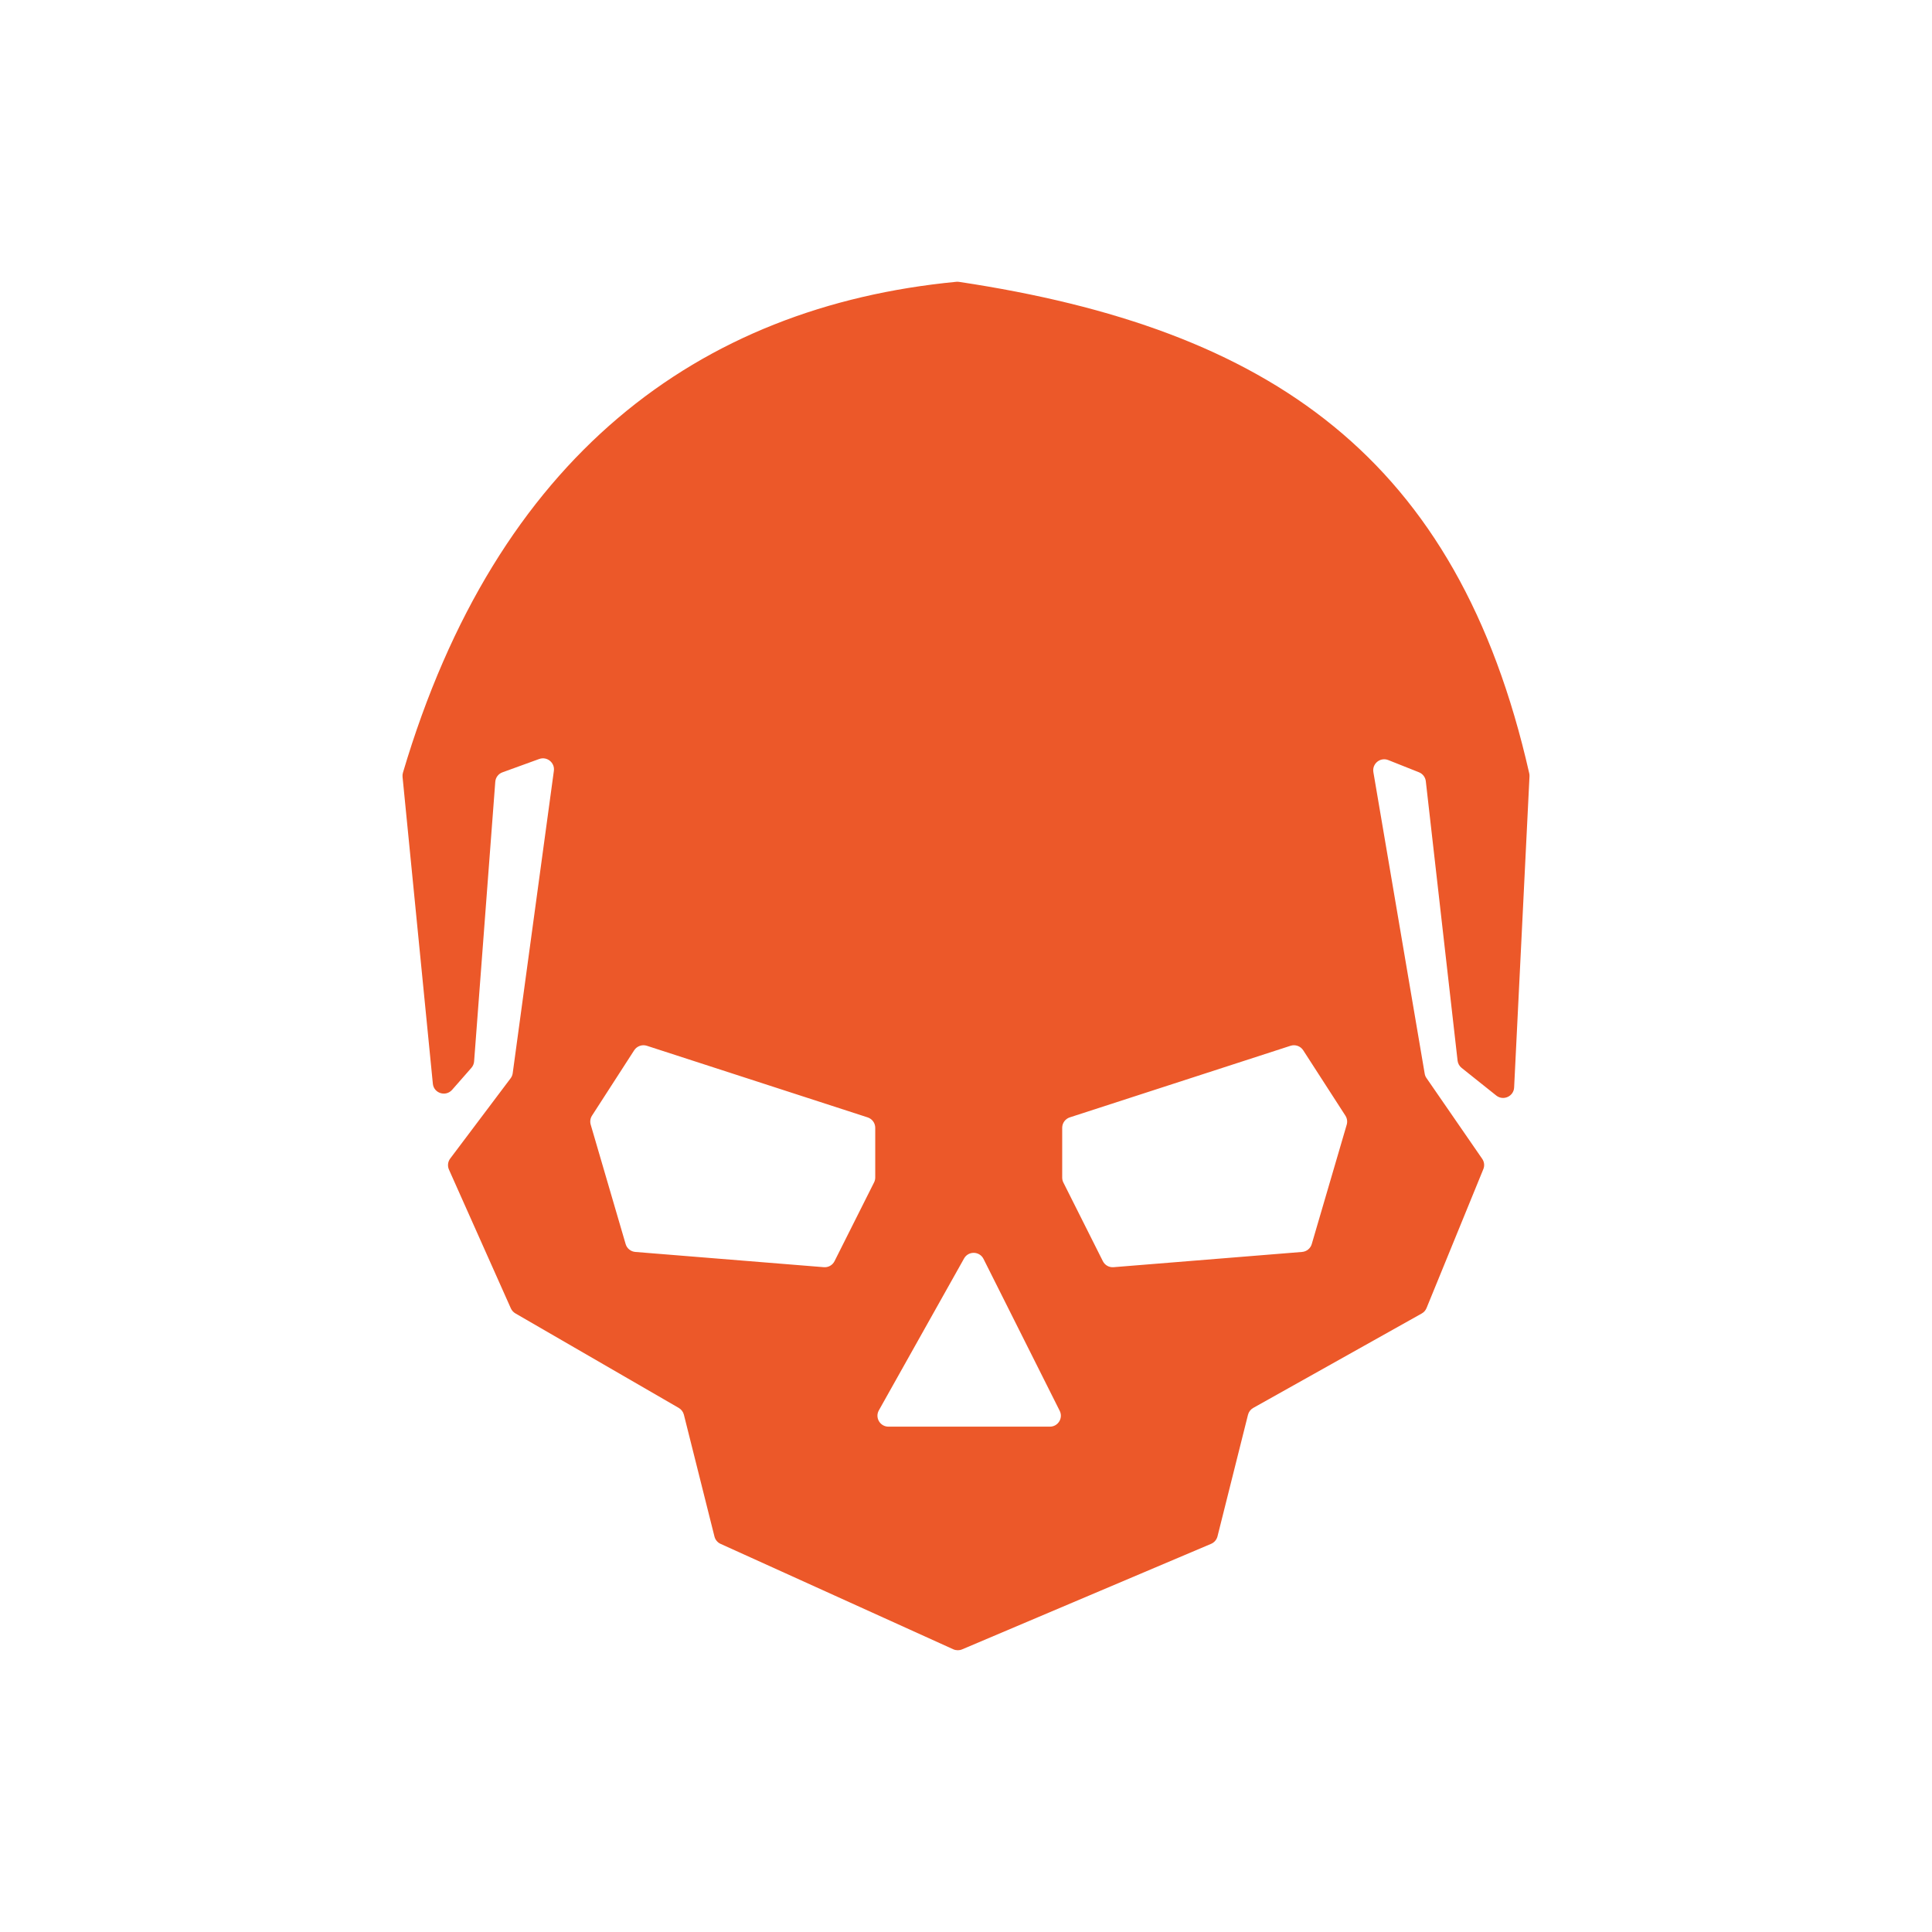 <svg width="48" height="48" viewBox="0 0 48 48" fill="none" xmlns="http://www.w3.org/2000/svg">
<path fill-rule="evenodd" clip-rule="evenodd" d="M10.001 19.3C9.998 19.266 10.001 19.23 10.011 19.197C12.336 11.351 17.342 7.618 23.761 7.001C23.782 6.999 23.805 7 23.827 7.003C31.553 8.165 36.214 11.355 37.993 19.211C37.999 19.235 38.001 19.26 38 19.285L37.618 27.019C37.607 27.24 37.348 27.357 37.174 27.218L36.314 26.532C36.257 26.487 36.221 26.421 36.213 26.35L35.424 19.41C35.413 19.31 35.348 19.225 35.254 19.187L34.492 18.884C34.294 18.805 34.086 18.972 34.121 19.182L35.396 26.674C35.402 26.714 35.417 26.751 35.44 26.783L36.825 28.791C36.877 28.866 36.888 28.963 36.853 29.047L35.442 32.498C35.419 32.555 35.377 32.603 35.323 32.633L31.137 34.979C31.071 35.016 31.024 35.078 31.006 35.15L30.248 38.172C30.227 38.254 30.168 38.323 30.09 38.356L23.904 40.978C23.834 41.008 23.754 41.007 23.684 40.976L17.903 38.357C17.827 38.323 17.771 38.256 17.751 38.176L16.991 35.148C16.973 35.077 16.927 35.016 16.863 34.979L12.805 32.631C12.755 32.602 12.716 32.558 12.692 32.506L11.154 29.058C11.114 28.967 11.126 28.863 11.185 28.784L12.686 26.79C12.714 26.753 12.732 26.71 12.738 26.664L13.761 19.15C13.788 18.947 13.589 18.787 13.396 18.857L12.484 19.188C12.383 19.224 12.313 19.316 12.305 19.423L11.779 26.371C11.774 26.43 11.751 26.485 11.712 26.53L11.232 27.077C11.074 27.256 10.777 27.162 10.754 26.924L10.001 19.3ZM26.39 28.02C26.39 27.902 26.466 27.798 26.578 27.761L32.063 25.982C32.181 25.944 32.311 25.99 32.378 26.094L33.426 27.718C33.469 27.785 33.481 27.866 33.459 27.942L32.59 30.909C32.558 31.018 32.462 31.095 32.349 31.104L27.666 31.483C27.555 31.492 27.45 31.433 27.4 31.333L26.418 29.377C26.399 29.34 26.39 29.298 26.39 29.256V28.02ZM15.756 26.094C15.824 25.99 15.953 25.944 16.071 25.982L21.556 27.761C21.669 27.798 21.745 27.902 21.745 28.02V29.256C21.745 29.298 21.735 29.34 21.716 29.377L20.734 31.333C20.684 31.433 20.579 31.492 20.468 31.483L15.785 31.104C15.672 31.095 15.576 31.018 15.544 30.909L14.676 27.942C14.654 27.866 14.665 27.785 14.708 27.718L15.756 26.094ZM21.835 35.04C21.733 35.221 21.865 35.445 22.074 35.445H26.084C26.287 35.445 26.419 35.232 26.328 35.051L24.435 31.277C24.337 31.082 24.059 31.075 23.952 31.266L21.835 35.04Z" fill="#EC5829"/>
</svg>
